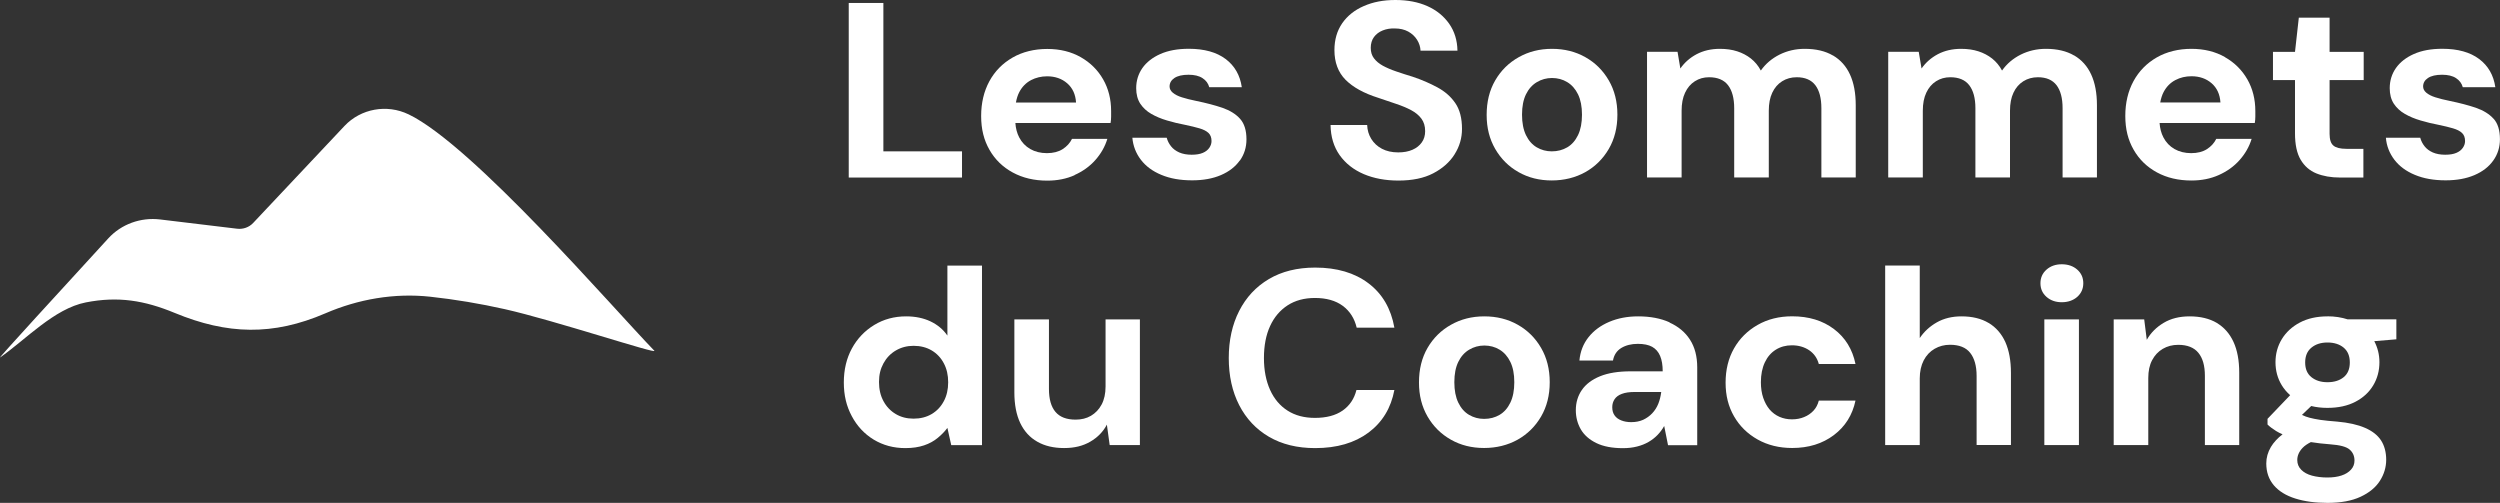 <svg width="174" height="35" viewBox="0 0 174 35" fill="none" xmlns="http://www.w3.org/2000/svg">
<rect x="0" y="0" width="174" height="35" fill="#333333" stroke="none"/>
<g clip-path="url(#clip0_42_375)">
<path d="M66.956 10.534H61.483V0.207H59.072V12.357H66.956V10.534Z" fill="white"/>
<path d="M74.789 12.182C75.36 11.927 75.843 11.583 76.234 11.141C76.626 10.7 76.905 10.21 77.071 9.667H74.61C74.469 9.954 74.252 10.193 73.96 10.38C73.669 10.566 73.302 10.659 72.865 10.659C72.428 10.659 72.036 10.562 71.707 10.372C71.374 10.181 71.116 9.91 70.933 9.557C70.783 9.266 70.695 8.933 70.67 8.561H77.296C77.321 8.411 77.334 8.261 77.334 8.119V7.73C77.334 6.908 77.15 6.174 76.78 5.526C76.409 4.878 75.893 4.363 75.226 3.983C74.56 3.602 73.781 3.407 72.89 3.407C71.999 3.407 71.17 3.606 70.475 4.007C69.779 4.408 69.242 4.955 68.859 5.656C68.48 6.357 68.288 7.163 68.288 8.078C68.288 8.994 68.48 9.752 68.867 10.428C69.254 11.105 69.796 11.632 70.491 12.008C71.187 12.385 71.986 12.572 72.89 12.572C73.594 12.572 74.227 12.446 74.797 12.191L74.789 12.182ZM71.753 5.579C72.099 5.401 72.474 5.311 72.878 5.311C73.436 5.311 73.902 5.473 74.277 5.798C74.652 6.122 74.856 6.567 74.893 7.135H70.708C70.758 6.863 70.833 6.616 70.945 6.405C71.141 6.037 71.412 5.761 71.757 5.579H71.753Z" fill="white"/>
<path d="M86.292 11.182C86.6 10.748 86.754 10.254 86.754 9.699C86.754 9.075 86.604 8.597 86.309 8.269C86.013 7.937 85.601 7.686 85.08 7.503C84.555 7.325 83.951 7.167 83.26 7.025C82.869 6.944 82.535 6.863 82.261 6.774C81.986 6.689 81.778 6.579 81.628 6.454C81.478 6.328 81.403 6.182 81.403 6.02C81.403 5.777 81.515 5.579 81.74 5.429C81.965 5.279 82.294 5.202 82.723 5.202C83.127 5.202 83.452 5.279 83.693 5.437C83.939 5.595 84.093 5.806 84.164 6.069H86.429C86.309 5.238 85.934 4.582 85.305 4.108C84.676 3.634 83.818 3.395 82.735 3.395C81.961 3.395 81.303 3.517 80.757 3.76C80.212 4.003 79.795 4.331 79.508 4.74C79.225 5.149 79.079 5.615 79.079 6.138C79.079 6.567 79.175 6.924 79.362 7.216C79.554 7.503 79.808 7.742 80.128 7.925C80.449 8.111 80.816 8.265 81.228 8.386C81.636 8.508 82.056 8.609 82.486 8.69C82.877 8.771 83.21 8.852 83.485 8.933C83.76 9.014 83.968 9.12 84.11 9.253C84.251 9.387 84.322 9.573 84.322 9.817C84.322 9.979 84.272 10.133 84.172 10.282C84.072 10.432 83.918 10.554 83.718 10.639C83.514 10.728 83.256 10.769 82.935 10.769C82.615 10.769 82.315 10.716 82.077 10.611C81.84 10.505 81.648 10.364 81.507 10.185C81.365 10.007 81.261 9.808 81.203 9.586H78.812C78.862 10.153 79.058 10.663 79.4 11.113C79.745 11.567 80.22 11.919 80.828 12.17C81.436 12.426 82.148 12.551 82.969 12.551C83.743 12.551 84.41 12.43 84.976 12.187C85.542 11.944 85.98 11.607 86.288 11.17L86.292 11.182Z" fill="white"/>
<path d="M101.239 10.74C101.585 10.197 101.755 9.606 101.755 8.97C101.755 8.228 101.601 7.633 101.293 7.183C100.985 6.729 100.569 6.365 100.044 6.081C99.519 5.798 98.948 5.55 98.332 5.344C97.916 5.218 97.528 5.093 97.174 4.971C96.816 4.85 96.508 4.716 96.246 4.574C95.983 4.428 95.779 4.258 95.629 4.059C95.479 3.865 95.404 3.622 95.404 3.33C95.404 3.039 95.479 2.779 95.629 2.577C95.779 2.374 95.979 2.224 96.237 2.119C96.496 2.014 96.775 1.969 97.083 1.981C97.441 1.981 97.749 2.054 98.011 2.196C98.274 2.342 98.478 2.532 98.628 2.771C98.778 3.01 98.857 3.261 98.869 3.525H101.439C101.426 2.808 101.235 2.184 100.86 1.649C100.485 1.118 99.981 0.709 99.344 0.425C98.707 0.142 97.97 0 97.124 0C96.279 0 95.571 0.138 94.93 0.417C94.288 0.693 93.784 1.094 93.422 1.612C93.06 2.135 92.876 2.759 92.876 3.488C92.876 4.343 93.135 5.032 93.651 5.554C94.168 6.073 94.921 6.49 95.908 6.802C96.35 6.952 96.766 7.094 97.166 7.228C97.566 7.361 97.916 7.507 98.22 7.669C98.524 7.831 98.761 8.03 98.932 8.261C99.103 8.492 99.19 8.779 99.19 9.128C99.19 9.428 99.115 9.691 98.957 9.91C98.803 10.129 98.586 10.303 98.307 10.424C98.028 10.546 97.699 10.607 97.316 10.607C96.874 10.607 96.5 10.521 96.183 10.355C95.867 10.189 95.621 9.958 95.442 9.671C95.263 9.383 95.167 9.059 95.154 8.698H92.606C92.618 9.521 92.831 10.218 93.239 10.797C93.651 11.376 94.209 11.814 94.917 12.118C95.625 12.418 96.429 12.567 97.333 12.567C98.295 12.567 99.103 12.401 99.748 12.065C100.394 11.729 100.893 11.291 101.239 10.744V10.74Z" fill="white"/>
<path d="M111.971 10.367C112.371 9.679 112.571 8.885 112.571 7.981C112.571 7.078 112.371 6.284 111.971 5.595C111.571 4.906 111.03 4.367 110.347 3.983C109.664 3.594 108.885 3.399 108.019 3.399C107.153 3.399 106.391 3.594 105.699 3.983C105.008 4.371 104.467 4.906 104.067 5.595C103.667 6.284 103.471 7.082 103.471 7.997C103.471 8.913 103.671 9.679 104.067 10.367C104.467 11.056 105.008 11.595 105.691 11.98C106.374 12.369 107.144 12.559 108.002 12.559C108.86 12.559 109.647 12.365 110.339 11.98C111.03 11.591 111.571 11.052 111.971 10.367ZM109.831 9.403C109.647 9.784 109.398 10.068 109.081 10.254C108.764 10.44 108.406 10.534 108.002 10.534C107.623 10.534 107.274 10.44 106.957 10.254C106.641 10.068 106.391 9.784 106.207 9.403C106.024 9.022 105.933 8.548 105.933 7.981C105.933 7.414 106.024 6.944 106.207 6.567C106.391 6.191 106.645 5.907 106.965 5.717C107.286 5.526 107.636 5.429 108.019 5.429C108.402 5.429 108.764 5.522 109.081 5.717C109.398 5.907 109.647 6.191 109.831 6.567C110.014 6.944 110.106 7.414 110.106 7.981C110.106 8.548 110.014 9.022 109.831 9.403Z" fill="white"/>
<path d="M127.568 3.861C127.043 3.553 126.389 3.399 125.606 3.399C124.978 3.399 124.395 3.533 123.857 3.8C123.324 4.068 122.887 4.436 122.554 4.91C122.375 4.574 122.146 4.299 121.867 4.076C121.588 3.857 121.267 3.687 120.913 3.573C120.555 3.456 120.151 3.399 119.701 3.399C119.093 3.399 118.556 3.525 118.085 3.772C117.614 4.023 117.24 4.355 116.952 4.768L116.757 3.606H114.633V12.353H117.04V7.702C117.04 7.216 117.119 6.798 117.281 6.454C117.444 6.105 117.669 5.842 117.96 5.656C118.252 5.469 118.581 5.376 118.951 5.376C119.547 5.376 119.988 5.563 120.272 5.931C120.555 6.3 120.7 6.835 120.7 7.527V12.353H123.108V7.702C123.108 7.216 123.187 6.798 123.349 6.454C123.512 6.105 123.741 5.842 124.036 5.656C124.332 5.469 124.674 5.376 125.053 5.376C125.636 5.376 126.065 5.563 126.348 5.931C126.627 6.3 126.768 6.835 126.768 7.527V12.353H129.159V7.321C129.159 6.478 129.026 5.765 128.759 5.186C128.493 4.606 128.097 4.165 127.572 3.857L127.568 3.861Z" fill="white"/>
<path d="M144.356 3.861C143.831 3.553 143.177 3.399 142.394 3.399C141.765 3.399 141.182 3.533 140.645 3.8C140.112 4.068 139.675 4.436 139.342 4.91C139.163 4.574 138.933 4.299 138.654 4.076C138.375 3.857 138.055 3.687 137.701 3.573C137.343 3.456 136.939 3.399 136.489 3.399C135.881 3.399 135.344 3.525 134.873 3.772C134.402 4.023 134.027 4.355 133.74 4.768L133.544 3.606H131.42V12.353H133.828V7.702C133.828 7.216 133.907 6.798 134.069 6.454C134.232 6.105 134.456 5.842 134.748 5.656C135.04 5.469 135.369 5.376 135.739 5.376C136.335 5.376 136.776 5.563 137.059 5.931C137.343 6.3 137.488 6.835 137.488 7.527V12.353H139.896V7.702C139.896 7.216 139.975 6.798 140.137 6.454C140.299 6.105 140.529 5.842 140.824 5.656C141.12 5.469 141.461 5.376 141.84 5.376C142.423 5.376 142.852 5.563 143.136 5.931C143.415 6.3 143.556 6.835 143.556 7.527V12.353H145.947V7.321C145.947 6.478 145.814 5.765 145.547 5.186C145.28 4.606 144.885 4.165 144.36 3.857L144.356 3.861Z" fill="white"/>
<path d="M154.859 3.974C154.193 3.594 153.414 3.399 152.523 3.399C151.632 3.399 150.803 3.598 150.107 3.999C149.412 4.4 148.875 4.947 148.491 5.648C148.112 6.349 147.921 7.155 147.921 8.07C147.921 8.986 148.112 9.744 148.5 10.42C148.887 11.097 149.429 11.623 150.124 12C150.82 12.377 151.619 12.563 152.523 12.563C153.227 12.563 153.86 12.438 154.43 12.182C155.001 11.927 155.484 11.583 155.875 11.141C156.267 10.7 156.546 10.21 156.713 9.667H154.251C154.11 9.954 153.893 10.193 153.602 10.38C153.31 10.566 152.943 10.659 152.506 10.659C152.069 10.659 151.677 10.562 151.344 10.372C151.011 10.181 150.753 9.91 150.57 9.557C150.42 9.266 150.332 8.933 150.307 8.561H156.933C156.958 8.411 156.971 8.261 156.971 8.119V7.73C156.971 6.908 156.787 6.174 156.417 5.526C156.046 4.878 155.53 4.363 154.863 3.983L154.859 3.974ZM150.353 7.13C150.403 6.859 150.478 6.612 150.59 6.401C150.786 6.033 151.057 5.757 151.403 5.575C151.748 5.392 152.123 5.307 152.527 5.307C153.085 5.307 153.552 5.469 153.926 5.793C154.301 6.118 154.505 6.563 154.543 7.13H150.357H150.353Z" fill="white"/>
<path d="M159.732 9.282C159.732 10.056 159.861 10.667 160.123 11.113C160.386 11.559 160.752 11.879 161.219 12.069C161.689 12.259 162.239 12.357 162.868 12.357H164.492V10.359H163.313C162.884 10.359 162.58 10.282 162.406 10.133C162.226 9.983 162.139 9.711 162.139 9.318V5.571H164.513V3.61H162.139V1.232H159.998L159.732 3.61H158.199V5.571H159.732V9.286V9.282Z" fill="white"/>
<path d="M173.555 8.269C173.259 7.937 172.847 7.686 172.326 7.503C171.801 7.325 171.197 7.167 170.506 7.025C170.114 6.944 169.781 6.863 169.506 6.774C169.232 6.689 169.023 6.579 168.873 6.454C168.723 6.328 168.649 6.182 168.649 6.02C168.649 5.777 168.761 5.579 168.986 5.429C169.211 5.279 169.54 5.202 169.969 5.202C170.373 5.202 170.698 5.279 170.939 5.437C171.181 5.595 171.339 5.806 171.41 6.069H173.675C173.555 5.238 173.18 4.582 172.551 4.108C171.922 3.634 171.064 3.395 169.981 3.395C169.207 3.395 168.549 3.517 168.003 3.76C167.457 4.003 167.041 4.331 166.754 4.74C166.47 5.149 166.325 5.615 166.325 6.138C166.325 6.567 166.42 6.924 166.608 7.216C166.799 7.503 167.053 7.742 167.374 7.925C167.695 8.111 168.061 8.265 168.474 8.386C168.882 8.508 169.302 8.609 169.731 8.69C170.123 8.771 170.456 8.852 170.731 8.933C171.006 9.014 171.214 9.12 171.356 9.253C171.497 9.387 171.568 9.573 171.568 9.817C171.568 9.979 171.518 10.133 171.418 10.282C171.318 10.432 171.164 10.554 170.964 10.639C170.76 10.728 170.502 10.769 170.181 10.769C169.86 10.769 169.561 10.716 169.323 10.611C169.086 10.505 168.894 10.364 168.753 10.185C168.611 10.007 168.507 9.808 168.449 9.586H166.058C166.104 10.153 166.304 10.663 166.645 11.113C166.991 11.567 167.466 11.919 168.074 12.17C168.682 12.426 169.394 12.551 170.214 12.551C170.989 12.551 171.655 12.43 172.222 12.187C172.788 11.944 173.225 11.607 173.534 11.17C173.842 10.736 173.996 10.242 173.996 9.687C173.996 9.063 173.846 8.585 173.55 8.257L173.555 8.269Z" fill="white"/>
<path d="M65.939 23.356C65.644 22.927 65.248 22.599 64.761 22.368C64.273 22.137 63.707 22.019 63.066 22.019C62.245 22.019 61.504 22.218 60.846 22.619C60.188 23.02 59.667 23.563 59.292 24.252C58.918 24.94 58.73 25.73 58.73 26.622C58.73 27.513 58.913 28.271 59.284 28.963C59.651 29.656 60.163 30.203 60.808 30.596C61.458 30.989 62.191 31.188 63.011 31.188C63.511 31.188 63.944 31.123 64.315 30.997C64.686 30.872 65.002 30.697 65.269 30.475C65.535 30.256 65.76 30.025 65.939 29.782L66.206 30.981H68.347V18.486H65.939V23.364V23.356ZM65.689 27.922C65.49 28.303 65.206 28.603 64.844 28.818C64.482 29.032 64.061 29.138 63.586 29.138C63.111 29.138 62.708 29.032 62.345 28.818C61.983 28.603 61.696 28.303 61.491 27.922C61.283 27.541 61.179 27.096 61.179 26.585C61.179 26.075 61.283 25.666 61.491 25.285C61.7 24.904 61.987 24.604 62.358 24.389C62.724 24.175 63.136 24.069 63.586 24.069C64.061 24.069 64.482 24.175 64.844 24.389C65.206 24.604 65.49 24.904 65.689 25.285C65.894 25.666 65.993 26.107 65.993 26.605C65.993 27.104 65.894 27.541 65.689 27.926V27.922Z" fill="white"/>
<path d="M76.947 26.897C76.947 27.395 76.855 27.813 76.672 28.157C76.489 28.497 76.239 28.757 75.93 28.939C75.622 29.121 75.264 29.206 74.86 29.206C74.231 29.206 73.765 29.028 73.461 28.668C73.157 28.311 73.007 27.776 73.007 27.071V22.23H70.6V27.314C70.6 28.157 70.737 28.866 71.008 29.442C71.283 30.017 71.678 30.45 72.195 30.742C72.711 31.038 73.332 31.184 74.061 31.184C74.789 31.184 75.368 31.038 75.88 30.742C76.393 30.446 76.78 30.049 77.038 29.555L77.234 30.977H79.337V22.23H76.947V26.897Z" fill="white"/>
<path d="M89.62 21.25C90.148 20.909 90.781 20.739 91.519 20.739C92.314 20.739 92.96 20.921 93.455 21.286C93.947 21.651 94.272 22.157 94.425 22.805H97.049C96.812 21.476 96.212 20.447 95.246 19.718C94.284 18.989 93.047 18.624 91.535 18.624C90.286 18.624 89.211 18.892 88.316 19.422C87.416 19.953 86.729 20.695 86.246 21.642C85.763 22.591 85.522 23.684 85.522 24.92C85.522 26.156 85.763 27.25 86.246 28.194C86.729 29.134 87.416 29.871 88.316 30.398C89.216 30.924 90.286 31.188 91.535 31.188C93.047 31.188 94.28 30.827 95.246 30.11C96.208 29.393 96.812 28.404 97.049 27.144H94.409C94.255 27.756 93.934 28.234 93.447 28.575C92.96 28.915 92.318 29.085 91.519 29.085C90.781 29.085 90.148 28.919 89.62 28.583C89.091 28.246 88.683 27.768 88.399 27.14C88.116 26.512 87.97 25.775 87.97 24.92C87.97 24.065 88.112 23.312 88.399 22.692C88.683 22.072 89.091 21.594 89.62 21.25Z" fill="white"/>
<path d="M105.637 22.603C104.954 22.214 104.175 22.019 103.309 22.019C102.443 22.019 101.68 22.214 100.989 22.603C100.298 22.992 99.756 23.526 99.356 24.215C98.957 24.904 98.761 25.702 98.761 26.618C98.761 27.533 98.961 28.299 99.356 28.988C99.756 29.677 100.298 30.215 100.981 30.6C101.664 30.989 102.434 31.18 103.292 31.18C104.15 31.18 104.937 30.985 105.629 30.6C106.32 30.211 106.861 29.672 107.261 28.988C107.661 28.299 107.861 27.505 107.861 26.602C107.861 25.698 107.661 24.904 107.261 24.215C106.861 23.526 106.32 22.988 105.637 22.603ZM105.12 28.023C104.937 28.404 104.687 28.688 104.371 28.874C104.054 29.061 103.696 29.154 103.292 29.154C102.913 29.154 102.563 29.061 102.247 28.874C101.93 28.688 101.68 28.404 101.497 28.023C101.314 27.643 101.222 27.169 101.222 26.602C101.222 26.034 101.314 25.564 101.497 25.188C101.68 24.811 101.934 24.527 102.255 24.337C102.576 24.146 102.926 24.049 103.309 24.049C103.692 24.049 104.054 24.142 104.371 24.337C104.687 24.527 104.937 24.811 105.12 25.188C105.304 25.564 105.395 26.034 105.395 26.602C105.395 27.169 105.304 27.643 105.12 28.023Z" fill="white"/>
<path d="M116.207 22.437C115.591 22.157 114.858 22.019 114.012 22.019C113.275 22.019 112.605 22.145 112.005 22.4C111.405 22.655 110.922 23.012 110.56 23.47C110.197 23.927 109.985 24.466 109.927 25.094H112.263C112.334 24.701 112.53 24.41 112.842 24.219C113.158 24.029 113.542 23.932 113.991 23.932C114.408 23.932 114.741 24 114.991 24.138C115.241 24.28 115.424 24.487 115.545 24.774C115.666 25.062 115.724 25.414 115.724 25.844H113.496C112.642 25.844 111.93 25.957 111.363 26.188C110.797 26.419 110.376 26.739 110.097 27.144C109.818 27.549 109.677 28.019 109.677 28.55C109.677 29.036 109.793 29.478 110.022 29.879C110.256 30.28 110.614 30.596 111.101 30.835C111.588 31.074 112.209 31.192 112.954 31.192C113.313 31.192 113.637 31.155 113.937 31.078C114.233 31.005 114.504 30.896 114.741 30.758C114.978 30.62 115.187 30.458 115.366 30.272C115.545 30.086 115.699 29.879 115.828 29.648L116.095 30.985H118.127V25.572C118.127 24.807 117.96 24.167 117.627 23.648C117.294 23.125 116.819 22.728 116.199 22.449L116.207 22.437ZM115.62 27.298C115.582 27.586 115.516 27.857 115.416 28.105C115.316 28.352 115.174 28.575 114.995 28.765C114.816 28.955 114.604 29.105 114.362 29.219C114.116 29.328 113.841 29.381 113.533 29.381C113.271 29.381 113.038 29.34 112.838 29.259C112.634 29.178 112.48 29.065 112.375 28.911C112.267 28.761 112.213 28.57 112.213 28.34C112.213 28.133 112.267 27.947 112.375 27.785C112.484 27.622 112.65 27.497 112.884 27.412C113.117 27.323 113.417 27.282 113.783 27.282H115.62V27.302V27.298Z" fill="white"/>
<path d="M123.599 24.337C123.924 24.134 124.299 24.033 124.715 24.033C125.178 24.033 125.582 24.15 125.919 24.377C126.256 24.608 126.481 24.928 126.589 25.333H129.142C128.93 24.304 128.43 23.494 127.643 22.902C126.86 22.311 125.89 22.015 124.736 22.015C123.832 22.015 123.029 22.214 122.329 22.615C121.625 23.016 121.08 23.559 120.688 24.248C120.297 24.936 120.101 25.73 120.101 26.634C120.101 27.537 120.297 28.295 120.688 28.976C121.08 29.656 121.629 30.195 122.329 30.588C123.029 30.981 123.832 31.18 124.736 31.18C125.877 31.18 126.843 30.88 127.635 30.284C128.426 29.689 128.93 28.886 129.142 27.882H126.589C126.519 28.161 126.394 28.396 126.215 28.587C126.035 28.777 125.819 28.927 125.565 29.028C125.311 29.134 125.028 29.186 124.719 29.186C124.411 29.186 124.124 29.13 123.853 29.012C123.587 28.895 123.358 28.724 123.166 28.502C122.974 28.275 122.829 28.003 122.72 27.687C122.612 27.371 122.558 27.007 122.558 26.602C122.558 26.071 122.65 25.609 122.833 25.22C123.016 24.831 123.274 24.539 123.599 24.337Z" fill="white"/>
<path d="M138.413 22.481C137.901 22.173 137.272 22.019 136.522 22.019C135.868 22.019 135.294 22.157 134.802 22.437C134.311 22.716 133.915 23.081 133.615 23.53V18.483H131.208V30.977H133.615V26.342C133.615 25.856 133.707 25.439 133.89 25.082C134.073 24.73 134.327 24.462 134.648 24.276C134.969 24.09 135.327 23.996 135.718 23.996C136.36 23.996 136.83 24.183 137.126 24.56C137.422 24.936 137.572 25.471 137.572 26.164V30.973H139.962V25.957C139.962 25.098 139.829 24.385 139.571 23.806C139.308 23.227 138.921 22.785 138.413 22.477V22.481Z" fill="white"/>
<path d="M143.498 18.393C143.069 18.393 142.715 18.519 142.436 18.766C142.157 19.013 142.015 19.329 142.015 19.714C142.015 20.099 142.153 20.411 142.436 20.662C142.715 20.909 143.069 21.035 143.498 21.035C143.927 21.035 144.298 20.909 144.577 20.662C144.856 20.411 144.997 20.099 144.997 19.714C144.997 19.329 144.86 19.017 144.577 18.766C144.298 18.519 143.935 18.393 143.498 18.393Z" fill="white"/>
<path d="M144.693 22.23H142.286V30.977H144.693V22.23Z" fill="white"/>
<path d="M154.289 22.473C153.776 22.173 153.147 22.019 152.398 22.019C151.694 22.019 151.09 22.169 150.586 22.473C150.082 22.773 149.691 23.166 149.416 23.652L149.237 22.23H147.113V30.977H149.52V26.31C149.52 25.824 149.607 25.41 149.787 25.07C149.966 24.73 150.211 24.466 150.528 24.28C150.844 24.094 151.203 24 151.606 24C152.235 24 152.706 24.187 153.006 24.555C153.31 24.924 153.46 25.459 153.46 26.152V30.977H155.85V25.929C155.85 25.086 155.717 24.373 155.45 23.794C155.184 23.215 154.792 22.777 154.284 22.473H154.289Z" fill="white"/>
<path d="M161.998 22.019C161.248 22.019 160.602 22.165 160.061 22.453C159.52 22.741 159.103 23.129 158.812 23.608C158.52 24.09 158.374 24.624 158.374 25.212C158.374 25.799 158.52 26.338 158.812 26.816C158.97 27.076 159.166 27.302 159.395 27.505L157.82 29.15V29.547C157.974 29.697 158.174 29.847 158.42 30.001C158.549 30.082 158.703 30.159 158.866 30.227C158.52 30.495 158.245 30.791 158.054 31.111C157.841 31.471 157.733 31.852 157.733 32.257C157.733 32.857 157.908 33.363 158.258 33.776C158.607 34.186 159.107 34.494 159.749 34.696C160.39 34.899 161.14 35 161.998 35C162.926 35 163.693 34.858 164.296 34.575C164.904 34.291 165.35 33.922 165.642 33.465C165.933 33.007 166.079 32.517 166.079 31.998C166.079 31.479 165.958 31.017 165.721 30.653C165.483 30.288 165.113 29.997 164.605 29.778C164.101 29.559 163.455 29.413 162.668 29.344C162.193 29.308 161.802 29.267 161.489 29.223C161.181 29.174 160.931 29.125 160.74 29.073C160.548 29.02 160.39 28.963 160.265 28.899C160.248 28.89 160.232 28.882 160.219 28.874L160.861 28.259C161.206 28.344 161.581 28.388 161.985 28.388C162.747 28.388 163.397 28.246 163.938 27.963C164.48 27.679 164.892 27.298 165.179 26.816C165.467 26.334 165.608 25.799 165.608 25.212C165.608 24.677 165.483 24.191 165.25 23.745L166.787 23.616V22.226H163.393C162.976 22.092 162.51 22.015 161.989 22.015L161.998 22.019ZM162.177 30.924C162.855 30.973 163.305 31.09 163.534 31.289C163.759 31.483 163.872 31.739 163.872 32.055C163.872 32.298 163.793 32.508 163.63 32.687C163.468 32.865 163.251 33.003 162.968 33.096C162.689 33.189 162.36 33.234 161.977 33.234C161.594 33.234 161.231 33.189 160.915 33.104C160.598 33.019 160.348 32.881 160.165 32.695C159.982 32.508 159.89 32.286 159.89 32.018C159.89 31.718 160.011 31.435 160.257 31.175C160.398 31.026 160.594 30.892 160.836 30.77C161.24 30.835 161.681 30.888 162.177 30.924ZM163.118 26.253C162.835 26.484 162.46 26.602 161.993 26.602C161.527 26.602 161.169 26.484 160.877 26.253C160.586 26.022 160.44 25.682 160.44 25.228C160.44 24.774 160.586 24.434 160.877 24.195C161.169 23.956 161.539 23.838 161.993 23.838C162.447 23.838 162.83 23.956 163.118 24.195C163.405 24.434 163.547 24.778 163.547 25.228C163.547 25.678 163.405 26.022 163.118 26.253Z" fill="white"/>
<path d="M28.432 7.957C26.925 7.232 25.113 7.56 23.976 8.767L17.621 15.517C17.338 15.821 16.917 15.971 16.496 15.918L11.141 15.274C9.791 15.112 8.442 15.602 7.538 16.59C4.269 20.16 -0.175 25.001 0.004 24.88C1.783 23.648 3.765 21.48 5.976 21.047C8.221 20.609 10.045 20.905 12.161 21.78C15.818 23.291 18.991 23.381 22.643 21.809C24.934 20.82 27.441 20.383 29.932 20.65C31.656 20.836 33.442 21.136 35.133 21.517C38.515 22.275 45.82 24.697 45.541 24.41C42.617 21.391 32.909 10.112 28.428 7.953L28.432 7.957Z" fill="white"/>
</g>
<defs>
<clipPath id="clip0_42_375">
<rect width="174" height="35" fill="white"/>
</clipPath>
</defs>
</svg>
